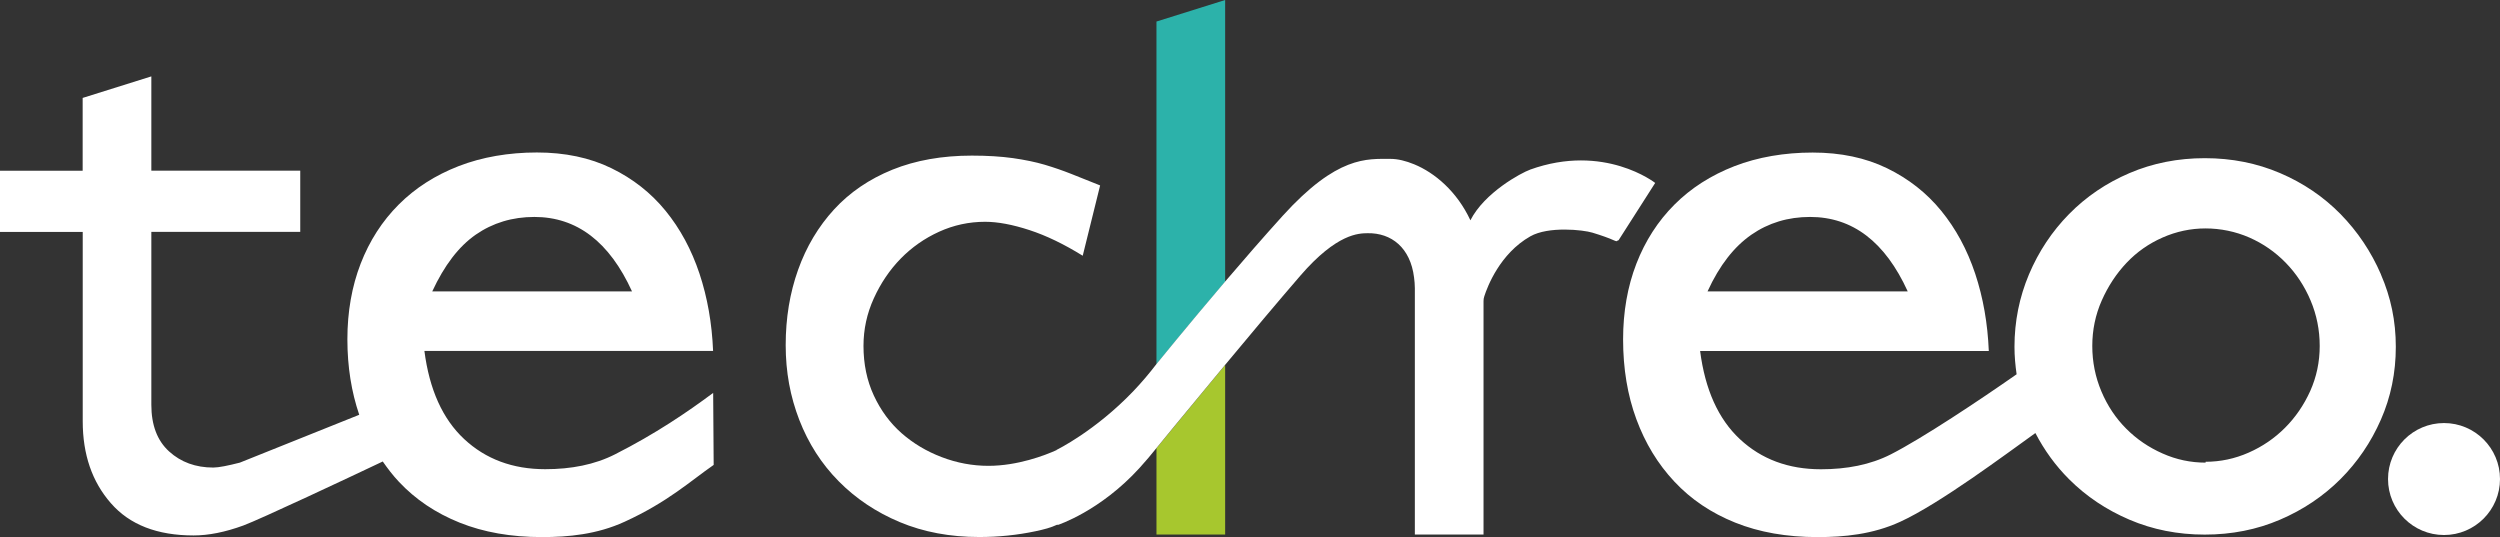 <?xml version="1.0" encoding="UTF-8"?><svg id="Capa_2" xmlns="http://www.w3.org/2000/svg" viewBox="0 0 350.55 75.31"><rect x="0" y="0" width="350.55" height="75.31" fill="#333333" stroke="none"/><defs><style>.cls-1{fill:#fff;}.cls-2{fill:#a7c72e;}.cls-3{fill:#2cb2aa;}</style></defs><g id="Capa_2-2"><path class="cls-1" d="m99.99,55.1c-3.64,2.71-8.1,5.74-13.74,8.6-2.87,1.46-6.17,2.09-9.8,2.09-4.56,0-8.35-1.41-11.37-4.23-3.02-2.82-4.87-6.94-5.57-12.35h40.48c-.16-3.87-.79-7.48-1.91-10.85-1.12-3.36-2.71-6.3-4.76-8.81-2.05-2.51-4.58-4.5-7.6-5.97-3.02-1.47-6.5-2.2-10.44-2.2s-7.68.64-10.96,1.91c-3.29,1.28-6.09,3.07-8.41,5.39-2.32,2.32-4.1,5.09-5.34,8.29-1.24,3.21-1.86,6.75-1.86,10.61s.57,7.37,1.66,10.58l-16.74,6.71c-1.64.42-2.97.69-3.72.69-2.47,0-4.54-.75-6.2-2.26-1.66-1.51-2.49-3.69-2.49-6.55v-24.24h20.88v-8.58h-20.88v-13.22l-9.63,3.02v10.21H0v8.58h11.6v26.56c0,4.64,1.31,8.47,3.95,11.48,2.63,3.02,6.49,4.52,11.6,4.52,2.09,0,4.41-.46,6.96-1.39,2.3-.84,15.23-6.92,19.56-8.98.69.99,1.42,1.95,2.25,2.83,2.32,2.48,5.16,4.39,8.52,5.74,3.36,1.35,7.21,2.03,11.54,2.03,3.71,0,7.72-.37,11.6-2.15,6.07-2.77,9.24-5.72,12.49-7.97l-.07-10.09Zm-33.29-22.19c2.4-1.66,5.14-2.49,8.23-2.49,5.95,0,10.52,3.48,13.69,10.44h-28.01c1.69-3.65,3.72-6.3,6.09-7.95Z"/><path class="cls-2" d="m162.16,62.85v12.1h9.63v-23.78c-5.18,6.24-9.63,11.67-9.63,11.67h0Z"/><path class="cls-3" d="m171.79,34.48V0l-9.63,3.02v48.06s4.33-5.35,9.63-11.57v-5.02Z"/><path class="cls-1" d="m333.86,38.48c-1.39-3.21-3.29-6.03-5.68-8.47-2.4-2.44-5.22-4.35-8.47-5.74-3.25-1.39-6.77-2.09-10.55-2.09s-7.31.7-10.56,2.09c-3.25,1.39-6.07,3.3-8.47,5.74-2.4,2.44-4.27,5.26-5.63,8.47-1.35,3.21-2.03,6.59-2.03,10.15,0,1.32.12,2.59.3,3.85-5.13,3.59-13.27,9.01-17.64,11.23-2.87,1.46-6.17,2.09-9.8,2.09-4.56,0-8.35-1.41-11.37-4.23-3.02-2.82-4.87-6.94-5.57-12.35h40.48c-.16-3.87-.79-7.48-1.91-10.85-1.12-3.36-2.71-6.3-4.76-8.81-2.05-2.51-4.58-4.5-7.6-5.97-3.02-1.47-6.5-2.2-10.44-2.2s-7.68.64-10.96,1.91c-3.29,1.28-6.09,3.07-8.41,5.39-2.32,2.32-4.1,5.09-5.34,8.29-1.24,3.21-1.86,6.75-1.86,10.61,0,4.1.62,7.83,1.86,11.19,1.24,3.36,3.01,6.28,5.34,8.76,2.32,2.48,5.16,4.39,8.52,5.74,3.36,1.35,7.21,2.03,11.54,2.03,3.71,0,7.72-.37,11.6-2.15,5.56-2.54,14.92-9.56,18.95-12.44,1.25,2.4,2.81,4.56,4.72,6.47,2.4,2.4,5.22,4.29,8.47,5.68,3.25,1.39,6.77,2.09,10.56,2.09s7.31-.7,10.55-2.09c3.25-1.39,6.07-3.29,8.47-5.68,2.4-2.4,4.29-5.18,5.68-8.35,1.39-3.17,2.09-6.57,2.09-10.21s-.7-6.94-2.09-10.15Zm-88.28-5.57c2.4-1.66,5.14-2.49,8.23-2.49,5.95,0,10.52,3.48,13.69,10.44h-28.07c1.7-3.71,3.75-6.28,6.15-7.95Zm78.36,21.92c-.89,1.97-2.07,3.69-3.54,5.16-1.47,1.47-3.17,2.63-5.1,3.48-1.93.85-3.95,1.28-6.03,1.28v.12c-2.09,0-4.1-.42-6.03-1.28-1.93-.85-3.64-2.01-5.1-3.48-1.47-1.47-2.63-3.21-3.48-5.22-.85-2.01-1.28-4.14-1.28-6.38s.44-4.37,1.33-6.38c.89-2.01,2.05-3.77,3.48-5.28,1.43-1.51,3.11-2.69,5.04-3.54,1.93-.85,3.94-1.28,6.03-1.28s4.21.43,6.15,1.28c1.93.85,3.63,2.03,5.1,3.54,1.47,1.51,2.63,3.27,3.48,5.28.85,2.01,1.28,4.14,1.28,6.38s-.45,4.35-1.33,6.32Z"/><path class="cls-1" d="m214.55,23.79c-1.26.45-6.4,3.22-8.37,7.1h0c-1.89-4.06-5.01-6.67-7.88-7.85-1.17-.48-2.3-.76-3.29-.76-3.36,0-7.49-.45-15.14,7.97-2.66,2.94-5.49,6.19-8.09,9.24-5.3,6.22-9.63,11.57-9.63,11.57-.97,1.27-2.04,2.54-3.25,3.81-5.38,5.61-10.74,8.21-10.74,8.21v.03c-1.62.74-5.47,2.21-9.56,2.21-2.24,0-4.43-.41-6.55-1.22-2.13-.81-4-1.93-5.63-3.36-1.62-1.43-2.92-3.19-3.89-5.28-.97-2.09-1.45-4.41-1.45-6.96,0-2.32.48-4.54,1.45-6.67.97-2.13,2.22-3.98,3.77-5.57,1.55-1.58,3.34-2.84,5.39-3.77,2.05-.93,4.19-1.39,6.44-1.39,1.78,0,3.85.39,6.21,1.16,2.36.77,4.85,1.97,7.48,3.6l2.44-9.86c-1.55-.62-2.9-1.16-4.06-1.62-1.16-.46-2.4-.89-3.71-1.28-1.32-.39-2.8-.69-4.47-.93-1.66-.23-3.58-.35-5.74-.35-4.18,0-7.89.66-11.14,1.97-3.25,1.32-5.97,3.17-8.18,5.57-2.2,2.4-3.89,5.22-5.05,8.47-1.16,3.25-1.74,6.77-1.74,10.56s.64,7.21,1.91,10.5c1.28,3.29,3.11,6.15,5.51,8.58,2.4,2.43,5.26,4.35,8.58,5.74,3.32,1.39,7.04,2.09,11.14,2.09,2.71,0,5.33-.27,7.89-.81,1.25-.27,2.09-.48,3.09-.94v.07s5.96-1.91,11.51-8.02c.84-.93,1.62-1.84,2.34-2.75,0,0,4.44-5.44,9.63-11.67,3.57-4.3,7.49-8.97,10.56-12.52,5.15-5.96,8.22-5.94,9.43-5.96,3.34-.06,6.01,2.03,6.52,6.21.06.48.11.97.11,1.5v34.54h9.63v-32.72c0-.24.03-.47.11-.69.42-1.31,2.18-5.98,6.45-8.4,2.55-1.45,7.42-.91,8.7-.52,1.28.39,2.3.75,3.07,1.1.6.27.37-.12.59-.01l5.15-8.06s-7.14-5.62-17.56-1.86Zm-16.14,30.12c0-.57,0-1.75,0-2.81,0,1.05,0,2.24,0,2.81Z"/><circle class="cls-1" cx="342.7" cy="67.17" r="7.85"/></g></svg>